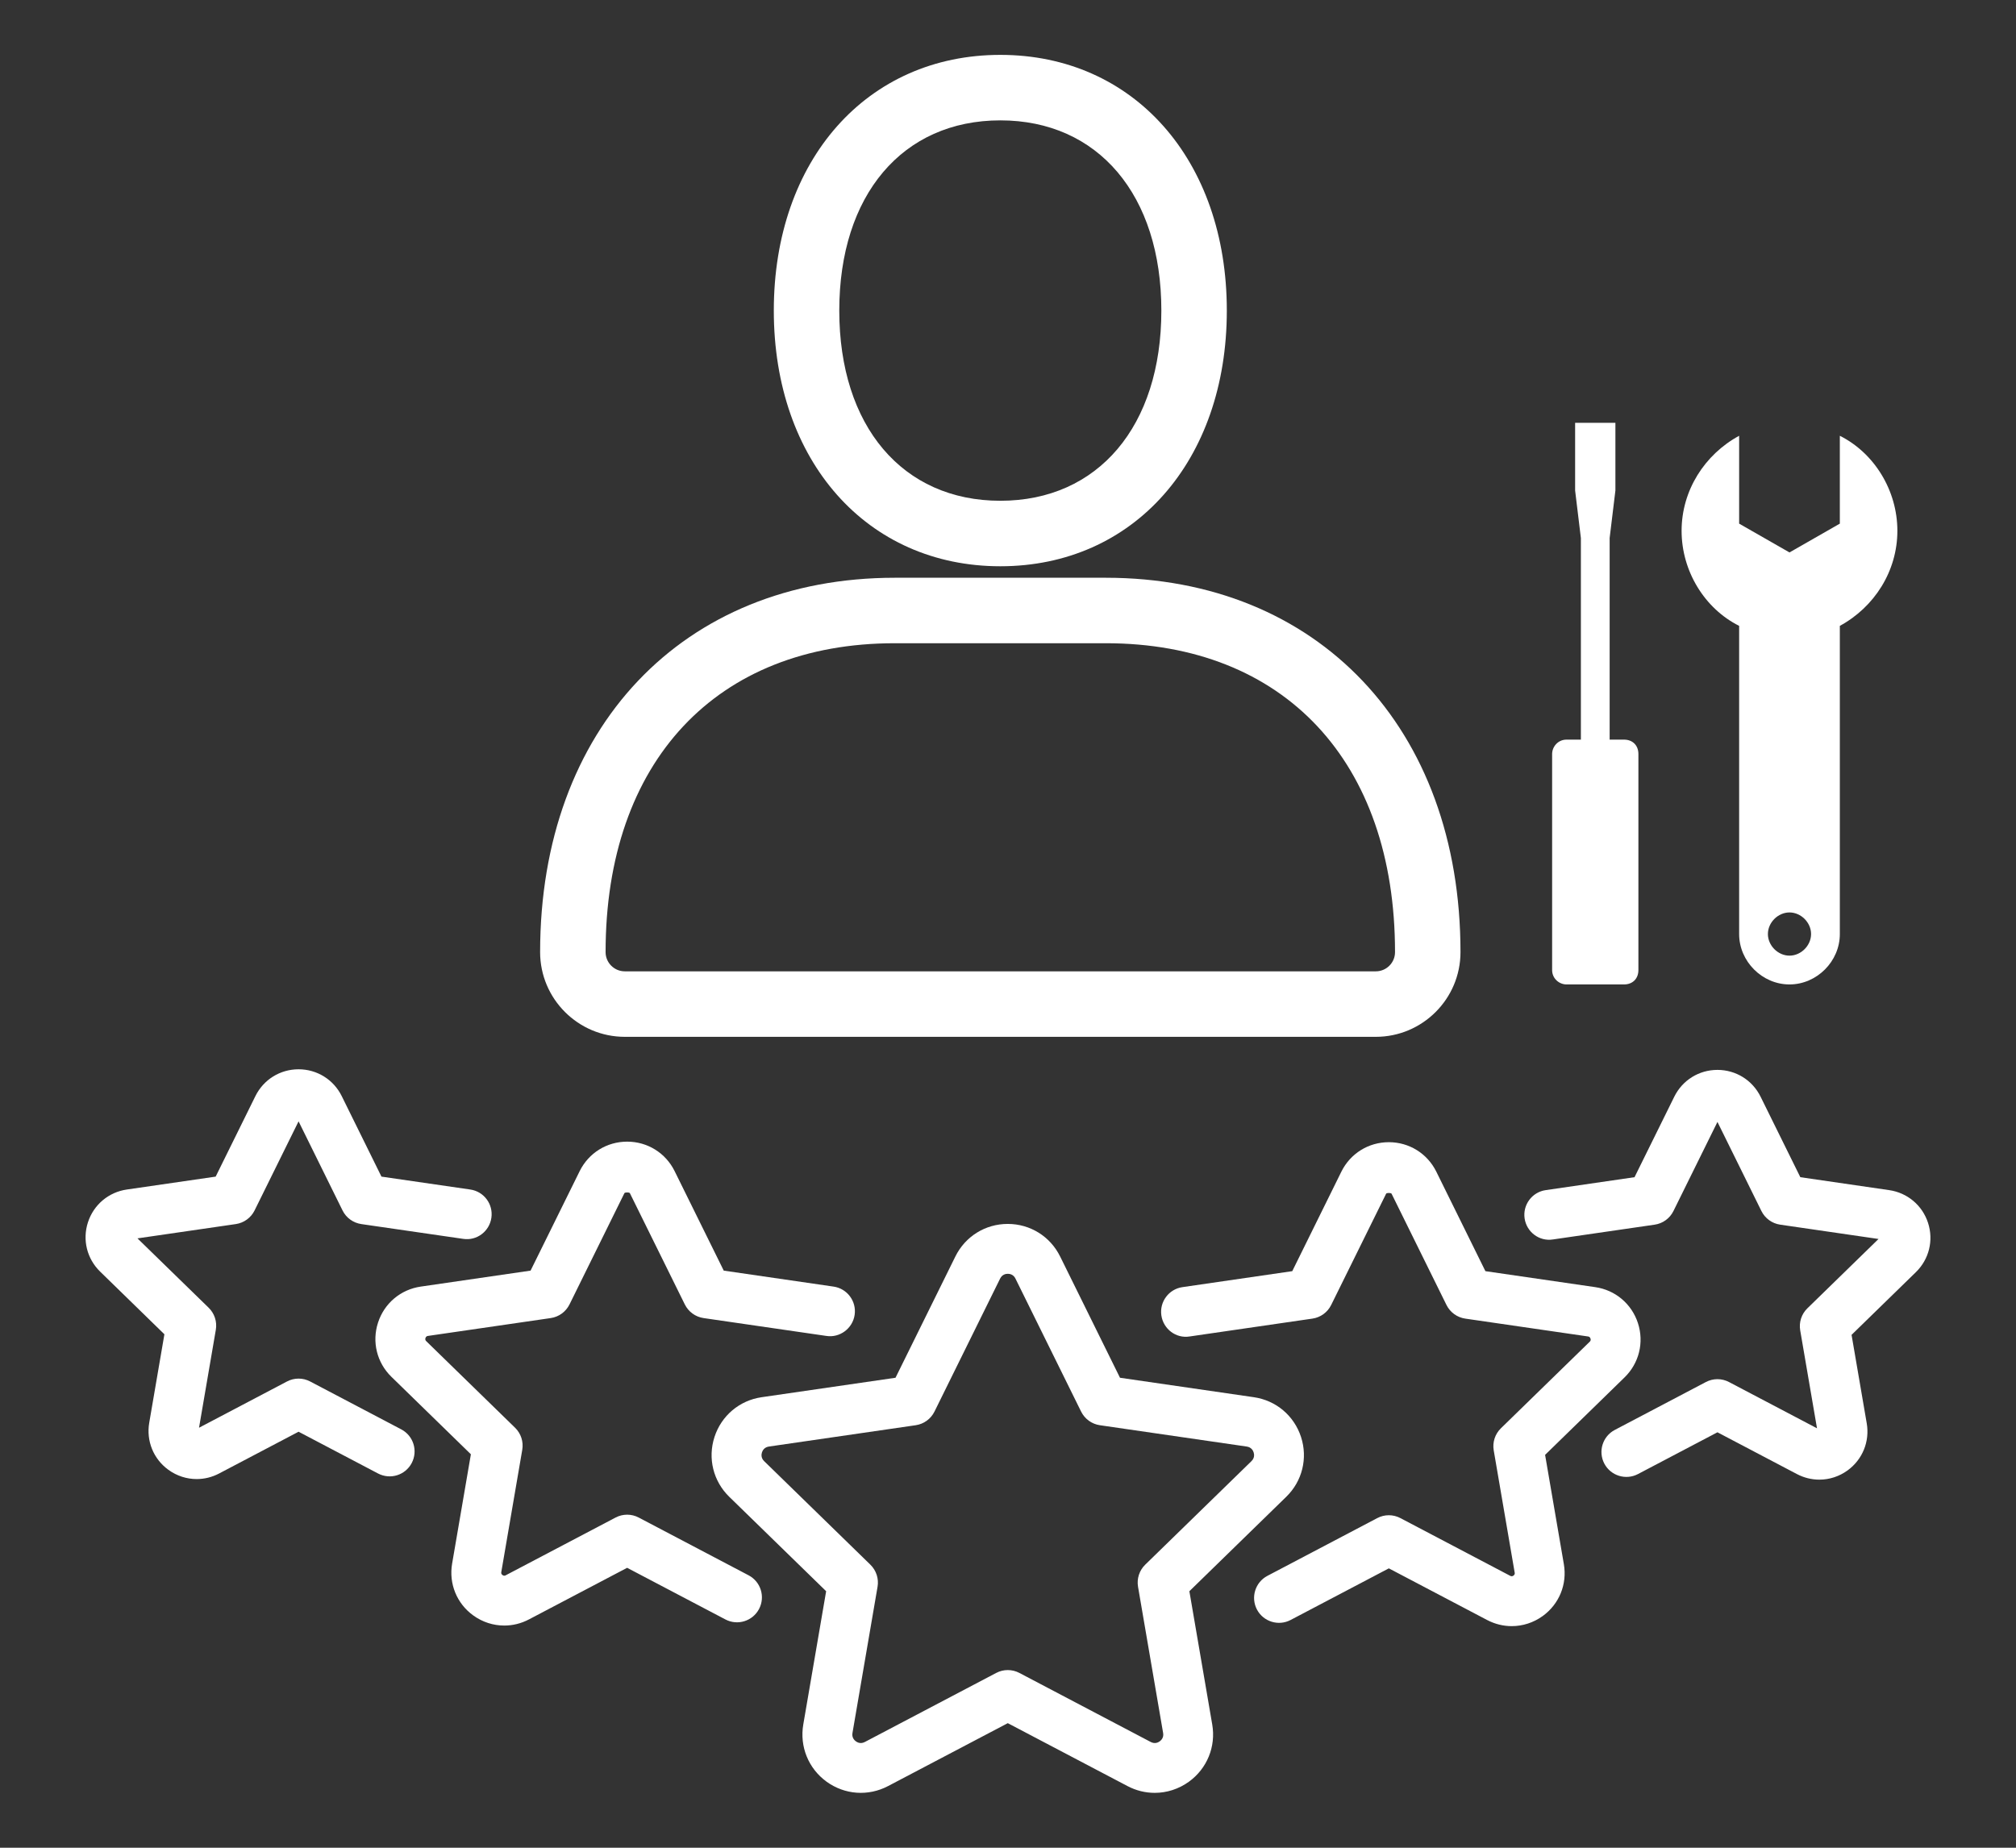 <?xml version="1.0" encoding="UTF-8"?>
<svg id="_レイヤー_1" data-name="レイヤー 1" xmlns="http://www.w3.org/2000/svg" width="120" height="110" viewBox="0 0 120 110">
  <rect x="0" y="0" width="120" height="110" fill="#333333" stroke="none"/>
  <defs>
    <style>
      .cls-1, .cls-2 {
        fill: #fff;
      }

      .cls-2 {
        fill-rule: evenodd;
      }
    </style>
  </defs>
  <g>
    <path class="cls-1" d="M68.735,106.733c-.552,0-1.108-.132-1.621-.403l-7.127-3.746-7.127,3.746c-1.181,.62-2.583,.518-3.662-.264-1.078-.784-1.608-2.087-1.384-3.401l1.361-7.936-5.766-5.62c-.954-.929-1.292-2.295-.88-3.563,.412-1.268,1.488-2.176,2.807-2.367l7.968-1.158,3.563-7.22c.59-1.196,1.785-1.938,3.118-1.938s2.528,.742,3.117,1.938h.001l3.563,7.22,7.968,1.158c1.32,.191,2.395,1.099,2.808,2.367,.412,1.268,.074,2.634-.881,3.563l-5.765,5.62,1.361,7.936c.225,1.313-.305,2.616-1.384,3.401-.61,.442-1.323,.667-2.04,.667Zm-8.748-7.31c.237,0,.475,.057,.691,.171l7.818,4.11c.244,.128,.44,.032,.536-.039,.095-.07,.249-.226,.201-.497l-1.493-8.705c-.082-.481,.078-.973,.427-1.313l6.325-6.165c.197-.193,.165-.409,.129-.522-.036-.112-.138-.306-.411-.346l-8.74-1.27c-.484-.07-.902-.374-1.118-.812l-3.909-7.92h.001c-.122-.245-.338-.283-.456-.283s-.334,.038-.456,.283l-3.908,7.92c-.217,.438-.634,.742-1.118,.812l-8.74,1.27c-.272,.041-.374,.235-.41,.346-.036,.113-.068,.329,.128,.522l6.325,6.165c.349,.341,.509,.832,.427,1.313l-1.493,8.705c-.047,.271,.107,.428,.201,.497,.096,.071,.294,.167,.536,.039l7.818-4.11c.216-.115,.454-.171,.691-.171Z"/>
    <g>
      <path class="cls-1" d="M89.986,96.808c-.502,0-1.005-.122-1.471-.367l-5.846-3.073-5.846,3.073c-.726,.383-1.623,.101-2.005-.622-.381-.726-.102-1.624,.623-2.005l6.537-3.437c.432-.229,.949-.229,1.381,0l6.538,3.437c.03,.016,.1,.049,.191-.013,.091-.067,.078-.145,.072-.178l-1.248-7.28c-.082-.481,.078-.973,.427-1.313l5.288-5.155c.025-.025,.082-.08,.046-.187-.035-.107-.113-.119-.146-.125l-7.309-1.063c-.483-.07-.901-.374-1.118-.812l-3.268-6.623c-.03-.058-.296-.062-.325,0l-3.27,6.623c-.216,.438-.633,.742-1.117,.812l-7.309,1.063c-.815,.132-1.564-.444-1.683-1.255-.117-.81,.444-1.564,1.255-1.682l6.537-.951,2.923-5.923c.535-1.083,1.617-1.755,2.825-1.755h.001c1.208,0,2.29,.671,2.825,1.754l2.923,5.924,6.537,.951c1.195,.172,2.17,.994,2.543,2.144,.373,1.15,.067,2.387-.798,3.23l-4.729,4.611,1.117,6.51c.204,1.192-.277,2.372-1.255,3.082-.552,.4-1.197,.604-1.847,.604Z"/>
      <path class="cls-1" d="M108.295,88.087c-.456,0-.914-.11-1.337-.333l-4.729-2.486-4.729,2.486c-.725,.381-1.624,.103-2.005-.622-.381-.726-.102-1.624,.623-2.005l5.42-2.85c.432-.229,.949-.229,1.381,0l5.236,2.753-1-5.83c-.083-.481,.077-.973,.427-1.313l4.235-4.128-5.853-.852c-.483-.07-.901-.374-1.118-.812l-2.617-5.304-2.619,5.304c-.216,.438-.633,.742-1.117,.812l-6.06,.881c-.812,.128-1.565-.444-1.683-1.255-.117-.81,.444-1.564,1.255-1.682l5.288-.77,2.366-4.791c.486-.986,1.471-1.597,2.569-1.597s2.083,.612,2.569,1.597l2.365,4.791,5.288,.77c1.086,.157,1.974,.903,2.314,1.948,.34,1.047,.062,2.171-.726,2.938l-3.826,3.73,.903,5.266c.186,1.084-.252,2.158-1.141,2.805-.502,.364-1.089,.549-1.681,.549Z"/>
    </g>
    <g>
      <path class="cls-1" d="M30.015,96.773c-.651,0-1.297-.204-1.85-.606-.977-.709-1.457-1.89-1.253-3.08l1.117-6.51-4.73-4.611c-.865-.842-1.171-2.08-.797-3.228,.373-1.15,1.348-1.971,2.544-2.144l6.536-.951,2.923-5.923c.535-1.083,1.617-1.755,2.825-1.755h.001c1.208,0,2.29,.671,2.825,1.754l2.924,5.924,6.537,.951c.811,.117,1.373,.871,1.255,1.682-.118,.812-.886,1.38-1.683,1.255l-7.309-1.063c-.483-.07-.901-.374-1.117-.812l-3.27-6.623c-.03-.059-.296-.062-.326,0l-3.268,6.623c-.217,.438-.634,.742-1.118,.812l-7.309,1.063c-.034,.006-.112,.017-.147,.125-.035,.106,.022,.161,.046,.186l5.29,5.156c.349,.341,.509,.832,.426,1.313l-1.248,7.278c-.006,.033-.02,.112,.072,.178,.093,.067,.162,.03,.193,.013l6.536-3.436c.432-.229,.949-.229,1.381,0l6.538,3.437c.726,.381,1.005,1.279,.623,2.005-.381,.725-1.278,1.006-2.005,.622l-5.847-3.073-5.846,3.073c-.465,.245-.968,.365-1.469,.365Z"/>
      <path class="cls-1" d="M11.705,88.052c-.592,0-1.18-.186-1.682-.551-.889-.645-1.326-1.719-1.14-2.802l.903-5.266-3.825-3.73c-.787-.767-1.065-1.893-.726-2.937,.34-1.045,1.226-1.793,2.313-1.951l5.289-.768,2.364-4.791c.486-.986,1.471-1.599,2.571-1.599,1.099,0,2.084,.613,2.57,1.599l2.364,4.791,5.287,.768c.812,.117,1.373,.87,1.256,1.682-.117,.812-.871,1.383-1.682,1.255l-6.06-.88c-.483-.07-.902-.374-1.118-.812l-2.617-5.304-2.618,5.304c-.217,.438-.635,.742-1.118,.812l-5.853,.851,4.236,4.128c.35,.341,.51,.832,.428,1.313l-1,5.832,5.235-2.753c.432-.229,.949-.229,1.381,0l5.421,2.85c.726,.381,1.005,1.279,.623,2.005-.381,.725-1.277,1.005-2.005,.622l-4.73-2.486-4.729,2.486c-.423,.223-.881,.332-1.336,.332Z"/>
    </g>
  </g>
  <g>
    <g>
      <path class="cls-1" d="M81.893,61.725H37.192c-2.78,0-5.042-2.262-5.042-5.042,0-13.33,8.485-22.288,21.115-22.288h12.554c12.63,0,21.115,8.958,21.115,22.288,0,2.78-2.261,5.042-5.041,5.042Zm-28.628-23.432c-10.62,0-17.218,7.047-17.218,18.39,0,.63,.514,1.143,1.145,1.143h44.701c.631,0,1.144-.513,1.144-1.143,0-11.343-6.598-18.39-17.218-18.39h-12.554Z"/>
      <path class="cls-1" d="M59.544,33.711c-7.939,0-13.484-6.26-13.484-15.222s5.545-15.222,13.484-15.222c7.937,0,13.481,6.26,13.481,15.222s-5.543,15.222-13.481,15.222Zm0-26.545c-5.824,0-9.587,4.445-9.587,11.323s3.764,11.323,9.587,11.323c5.822,0,9.584-4.445,9.584-11.323s-3.762-11.323-9.584-11.323Z"/>
    </g>
    <path class="cls-2" d="M96.668,58.606c.514,0,.856-.343,.856-.857v-12.86c0-.514-.343-.857-.856-.857h-.856v-12.002l.343-2.829v-4.029h-2.398v4.029l.343,2.829v12.002h-.856c-.514,0-.856,.429-.856,.857v12.86c0,.514,.428,.857,.856,.857h3.425Z"/>
    <path class="cls-2" d="M109.514,25.943v5.23l-2.997,1.715-2.997-1.715v-5.23c-2.055,1.115-3.425,3.258-3.425,5.658s1.37,4.629,3.425,5.658v18.346c0,1.629,1.37,3.001,2.997,3.001s2.997-1.372,2.997-3.001v-18.346c2.055-1.115,3.425-3.258,3.425-5.658s-1.37-4.629-3.425-5.658h0Zm-2.997,30.949c-.685,0-1.285-.6-1.285-1.286,0-.686,.599-1.286,1.285-1.286s1.285,.6,1.285,1.286c0,.686-.599,1.286-1.285,1.286h0Z"/>
  </g>
</svg>
